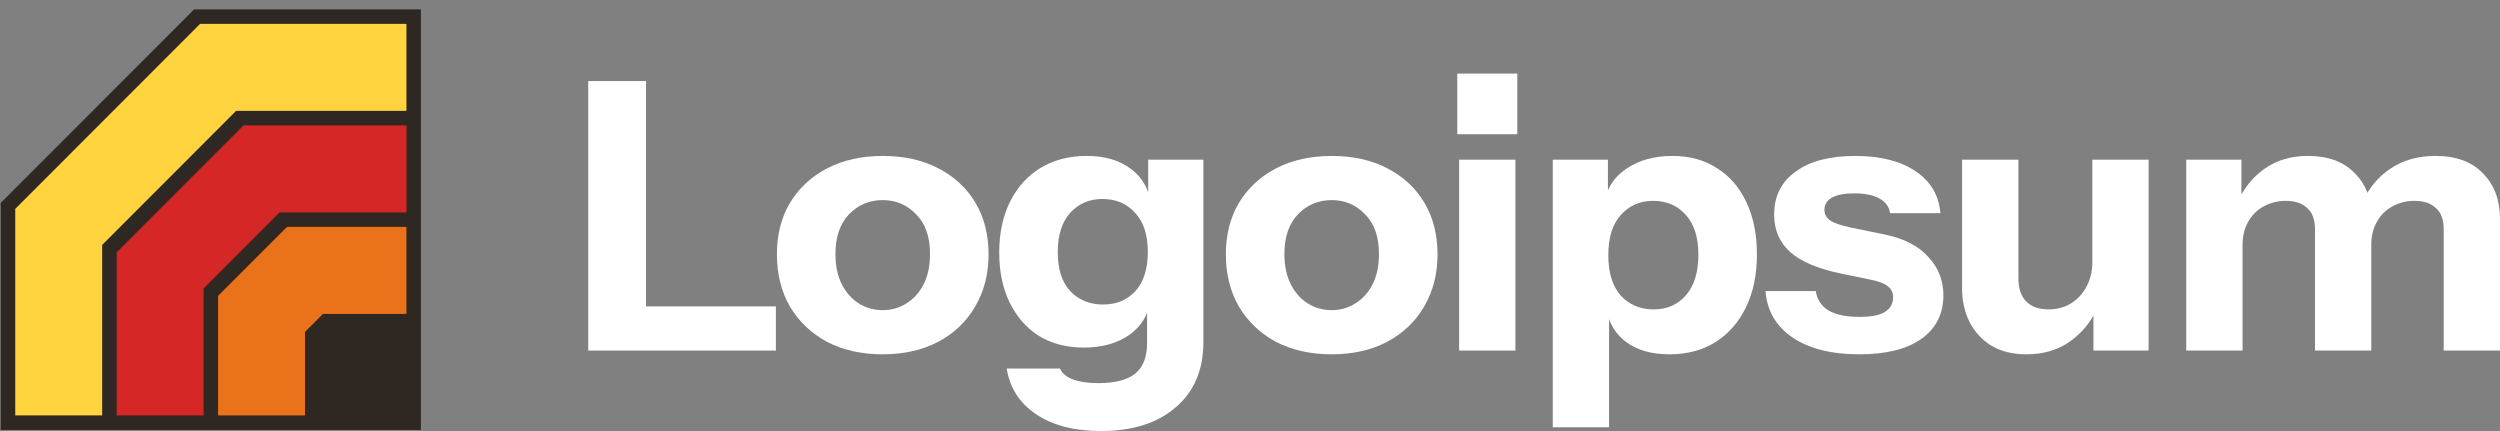 <svg width="232" height="40" viewBox="0 0 232 40" fill="none" xmlns="http://www.w3.org/2000/svg">
<rect x="0" y="0" width="232" height="40" fill="#808080" stroke="none"/>
<g clip-path="url(#clip0_874_1792)">
<path d="M39.061 39.895V0.871H18.01L0.069 18.826L0.069 39.895H39.061Z" fill="#2F2722"/>
<path fill-rule="evenodd" clip-rule="evenodd" d="M18.893 26.765V38.55L10.826 38.55V23.421L22.601 11.636H37.717V19.71H25.942L18.893 26.765Z" fill="#D62727"/>
<path fill-rule="evenodd" clip-rule="evenodd" d="M9.481 22.728V38.55L1.414 38.55L1.414 19.384L18.567 2.217H37.717V10.291H21.908L9.481 22.728Z" fill="#FFD43E"/>
<path fill-rule="evenodd" clip-rule="evenodd" d="M28.305 30.802V38.55H20.237V27.458L26.634 21.056H37.716V29.13H29.975L28.305 30.802Z" fill="#EA721B"/>
<path d="M135.407 14.818V32.532H140.631V14.818H135.407Z" fill="white"/>
<path d="M135.233 6.829V12.456H140.805V6.829H135.233Z" fill="white"/>
<path fill-rule="evenodd" clip-rule="evenodd" d="M154.928 32.88C153.233 32.88 151.875 32.486 150.854 31.699C150.137 31.147 149.626 30.452 149.321 29.616V39.653H144.097V14.818H149.216V17.661C149.578 16.834 150.169 16.153 150.993 15.617C152.131 14.853 153.535 14.471 155.207 14.471C156.809 14.471 158.19 14.853 159.351 15.617C160.535 16.358 161.441 17.412 162.068 18.778C162.718 20.144 163.042 21.753 163.042 23.606C163.042 25.481 162.706 27.114 162.033 28.503C161.359 29.892 160.419 30.969 159.211 31.733C158.005 32.498 156.577 32.88 154.928 32.88ZM153.465 28.712C154.696 28.712 155.694 28.272 156.461 27.392C157.227 26.512 157.61 25.261 157.61 23.64C157.61 22.02 157.215 20.781 156.426 19.924C155.659 19.067 154.649 18.639 153.396 18.639C152.188 18.639 151.19 19.079 150.4 19.959C149.634 20.815 149.251 22.054 149.251 23.675C149.251 25.296 149.634 26.546 150.4 27.426C151.19 28.283 152.212 28.712 153.465 28.712Z" fill="white"/>
<path d="M166.346 31.317C167.878 32.359 169.945 32.88 172.546 32.88C175.029 32.88 176.945 32.405 178.291 31.456C179.662 30.483 180.346 29.128 180.346 27.392C180.346 26.026 179.882 24.845 178.953 23.849C178.047 22.83 176.701 22.135 174.913 21.765L171.709 21.105C170.85 20.92 170.235 20.711 169.864 20.48C169.492 20.225 169.306 19.889 169.306 19.472C169.306 18.986 169.527 18.616 169.968 18.361C170.432 18.083 171.129 17.944 172.057 17.944C173.079 17.944 173.868 18.106 174.426 18.43C174.983 18.731 175.308 19.183 175.401 19.785H180.068C179.929 18.118 179.163 16.821 177.77 15.895C176.376 14.945 174.507 14.471 172.163 14.471C169.794 14.471 167.949 14.957 166.625 15.93C165.301 16.879 164.64 18.21 164.64 19.924C164.64 21.336 165.139 22.494 166.137 23.397C167.136 24.277 168.691 24.937 170.804 25.377L173.66 25.968C174.426 26.13 174.948 26.338 175.226 26.593C175.528 26.824 175.68 27.16 175.68 27.6C175.68 28.179 175.424 28.63 174.913 28.955C174.426 29.256 173.636 29.406 172.546 29.406C171.338 29.406 170.385 29.209 169.689 28.816C169.016 28.399 168.621 27.797 168.505 27.01H163.839C163.978 28.839 164.814 30.274 166.346 31.317Z" fill="white"/>
<path d="M202.885 14.818H208.005V18.051C208.554 17.074 209.275 16.274 210.164 15.652C211.279 14.864 212.613 14.471 214.169 14.471C216.026 14.471 217.466 14.992 218.487 16.034C219.034 16.579 219.438 17.198 219.699 17.89C220.244 16.986 220.955 16.24 221.831 15.652C222.992 14.864 224.385 14.471 226.01 14.471C227.937 14.471 229.411 15.015 230.433 16.103C231.478 17.168 232 18.569 232 20.306V32.532H226.776V21.278C226.776 20.375 226.532 19.715 226.045 19.299C225.58 18.859 224.919 18.639 224.059 18.639C223.317 18.639 222.632 18.812 222.005 19.16C221.401 19.484 220.925 19.959 220.577 20.584C220.228 21.186 220.055 21.904 220.055 22.737V32.532H214.831V21.278C214.831 20.375 214.587 19.715 214.099 19.299C213.635 18.859 212.973 18.639 212.114 18.639C211.372 18.639 210.686 18.812 210.059 19.16C209.456 19.484 208.98 19.959 208.631 20.584C208.283 21.186 208.109 21.904 208.109 22.737V32.532H202.885V14.818Z" fill="white"/>
<path d="M188.038 32.88C186.784 32.88 185.704 32.613 184.799 32.081C183.917 31.525 183.244 30.796 182.779 29.892C182.315 28.966 182.083 27.936 182.083 26.801V14.818H187.307V25.794C187.307 26.766 187.551 27.496 188.038 27.982C188.525 28.468 189.211 28.711 190.093 28.711C190.882 28.711 191.578 28.526 192.182 28.156C192.786 27.785 193.262 27.276 193.61 26.627C193.981 25.956 194.167 25.192 194.167 24.335V14.818H199.391V32.532H194.272V29.287C193.718 30.253 192.987 31.056 192.077 31.699C190.963 32.486 189.617 32.88 188.038 32.88Z" fill="white"/>
<path fill-rule="evenodd" clip-rule="evenodd" d="M123.581 32.88C121.63 32.88 119.913 32.498 118.427 31.733C116.964 30.946 115.815 29.858 114.979 28.468C114.166 27.056 113.76 25.435 113.76 23.606C113.76 21.776 114.166 20.179 114.979 18.812C115.815 17.446 116.964 16.381 118.427 15.617C119.913 14.853 121.63 14.471 123.581 14.471C125.555 14.471 127.272 14.853 128.736 15.617C130.221 16.381 131.371 17.446 132.183 18.812C132.995 20.179 133.402 21.776 133.402 23.606C133.402 25.435 132.984 27.056 132.148 28.468C131.335 29.858 130.186 30.946 128.701 31.733C127.238 32.498 125.532 32.88 123.581 32.88ZM123.581 28.781C124.394 28.781 125.125 28.573 125.775 28.156C126.449 27.739 126.983 27.148 127.377 26.384C127.772 25.597 127.969 24.659 127.969 23.571C127.969 21.973 127.54 20.746 126.681 19.889C125.844 19.009 124.812 18.569 123.581 18.569C122.351 18.569 121.306 19.009 120.447 19.889C119.611 20.769 119.193 21.996 119.193 23.571C119.193 24.659 119.39 25.597 119.785 26.384C120.18 27.148 120.702 27.739 121.353 28.156C122.025 28.573 122.769 28.781 123.581 28.781Z" fill="white"/>
<path fill-rule="evenodd" clip-rule="evenodd" d="M96.141 38.437C97.696 39.479 99.704 40 102.166 40C105.115 40 107.435 39.259 109.131 37.777C110.826 36.318 111.673 34.315 111.673 31.768V14.818H106.553V17.848C106.244 16.96 105.699 16.228 104.917 15.652C103.872 14.864 102.514 14.471 100.842 14.471C99.217 14.471 97.789 14.841 96.558 15.582C95.351 16.323 94.411 17.365 93.737 18.708C93.064 20.051 92.728 21.626 92.728 23.432C92.728 25.215 93.053 26.766 93.703 28.086C94.353 29.406 95.258 30.437 96.419 31.178C97.603 31.895 98.985 32.254 100.563 32.254C102.212 32.254 103.593 31.884 104.708 31.143C105.526 30.582 106.107 29.877 106.449 29.029V31.838C106.449 33.111 106.089 34.049 105.37 34.651C104.65 35.253 103.5 35.554 101.922 35.554C100.97 35.554 100.18 35.438 99.553 35.207C98.95 34.975 98.555 34.639 98.369 34.2H93.424C93.703 35.982 94.608 37.395 96.141 38.437ZM105.37 27.01C104.604 27.843 103.605 28.26 102.374 28.26C101.121 28.26 100.099 27.843 99.31 27.01C98.543 26.176 98.16 24.972 98.16 23.397C98.16 21.823 98.543 20.607 99.31 19.75C100.099 18.893 101.097 18.465 102.305 18.465C103.559 18.465 104.569 18.893 105.335 19.75C106.124 20.584 106.519 21.788 106.519 23.363C106.519 24.937 106.136 26.153 105.37 27.01Z" fill="white"/>
<path fill-rule="evenodd" clip-rule="evenodd" d="M81.918 32.88C79.967 32.88 78.249 32.498 76.763 31.733C75.301 30.946 74.151 29.858 73.316 28.468C72.503 27.056 72.097 25.435 72.097 23.606C72.097 21.776 72.503 20.179 73.316 18.812C74.151 17.446 75.301 16.381 76.763 15.617C78.249 14.853 79.967 14.471 81.918 14.471C83.891 14.471 85.609 14.853 87.072 15.617C88.558 16.381 89.707 17.446 90.52 18.812C91.332 20.179 91.739 21.776 91.739 23.606C91.739 25.435 91.321 27.056 90.485 28.468C89.672 29.858 88.523 30.946 87.037 31.733C85.574 32.498 83.868 32.88 81.918 32.88ZM81.918 28.781C82.73 28.781 83.462 28.573 84.112 28.156C84.785 27.739 85.319 27.148 85.714 26.384C86.108 25.597 86.306 24.659 86.306 23.571C86.306 21.973 85.876 20.746 85.017 19.889C84.181 19.009 83.148 18.569 81.918 18.569C80.687 18.569 79.642 19.009 78.783 19.889C77.947 20.769 77.529 21.996 77.529 23.571C77.529 24.659 77.727 25.597 78.121 26.384C78.516 27.148 79.039 27.739 79.689 28.156C80.362 28.573 81.105 28.781 81.918 28.781Z" fill="white"/>
<path d="M54.588 7.524V32.532H72.001V28.434H59.951V7.524H54.588Z" fill="white"/>
</g>
<defs>
<clipPath id="clip0_874_1792">
<rect width="232" height="40" fill="white"/>
</clipPath>
</defs>
</svg>
